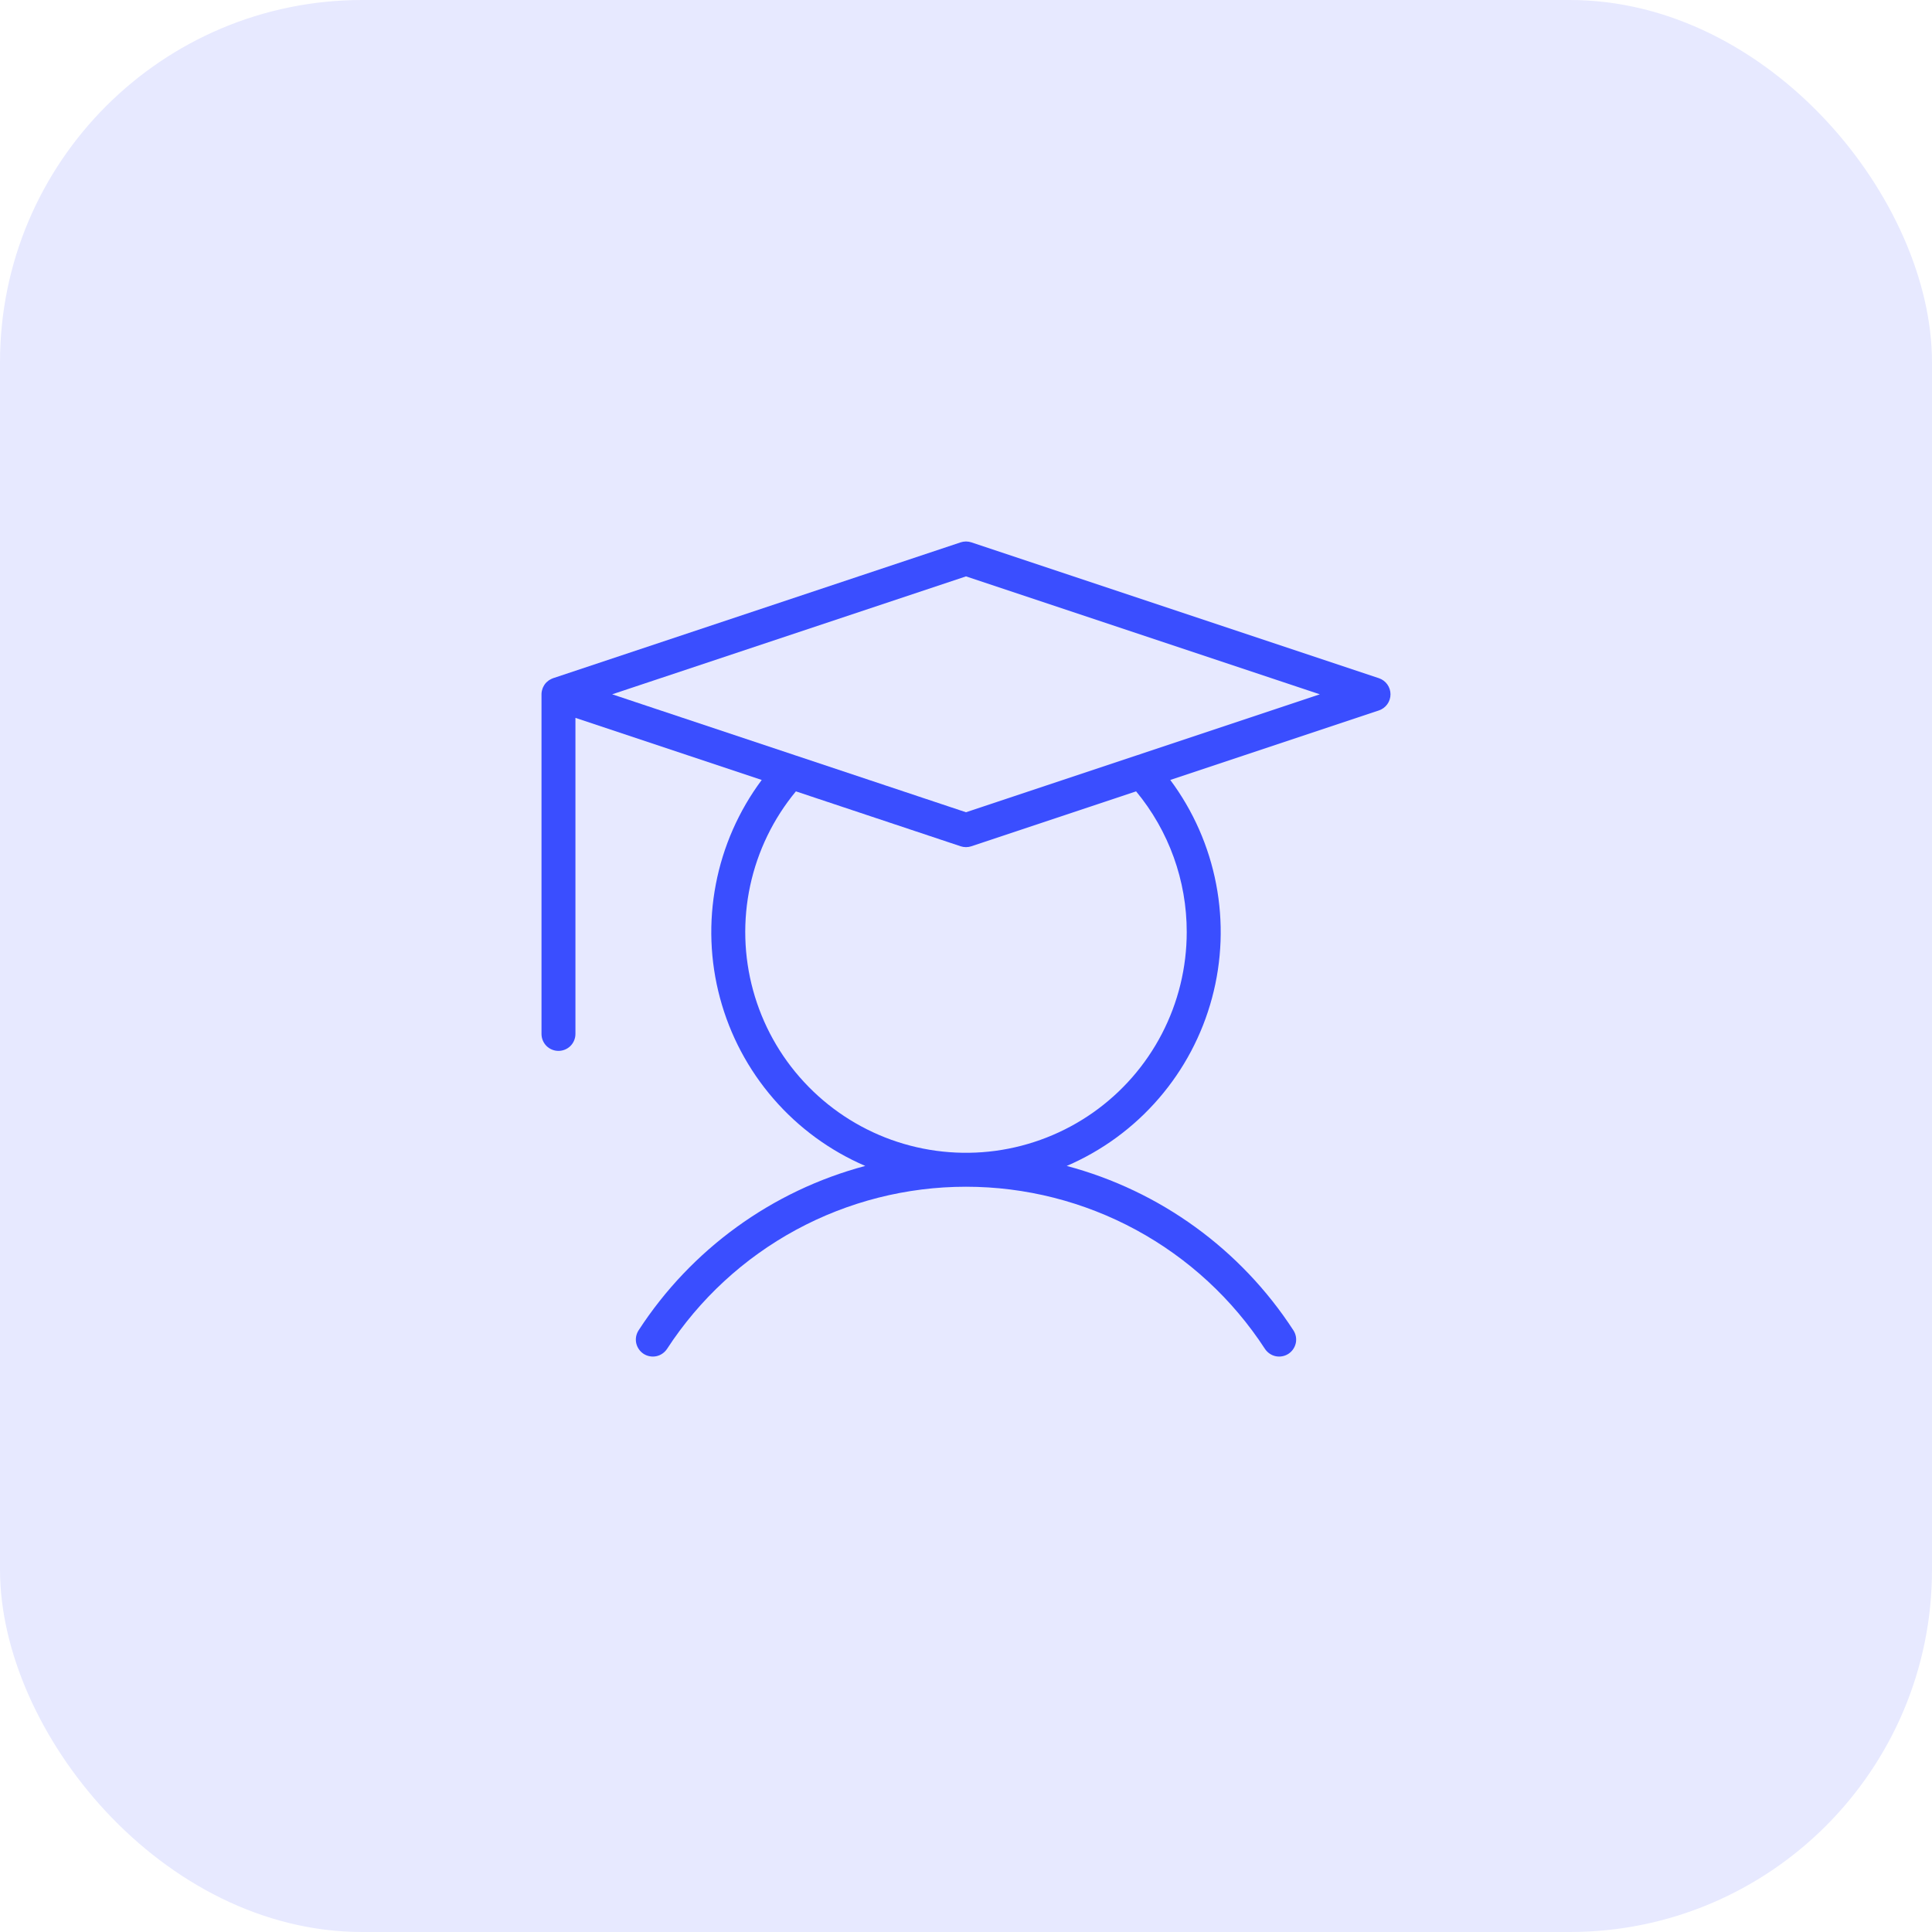 <svg width="64" height="64" viewBox="0 0 64 64" fill="none" xmlns="http://www.w3.org/2000/svg">
<rect width="64" height="64" rx="12" fill="#E7E9FF"/>
<path d="M45.678 22.466L32.178 17.966C32.062 17.928 31.938 17.928 31.822 17.966L18.322 22.466C18.314 22.469 18.307 22.473 18.299 22.476C18.287 22.481 18.275 22.486 18.264 22.491C18.244 22.5 18.224 22.511 18.205 22.523C18.196 22.529 18.186 22.534 18.177 22.54C18.154 22.557 18.131 22.576 18.11 22.596C18.107 22.598 18.104 22.601 18.101 22.604C18.078 22.627 18.057 22.652 18.039 22.679C18.033 22.688 18.028 22.697 18.023 22.705C18.011 22.725 18 22.745 17.99 22.766C17.985 22.777 17.98 22.788 17.976 22.799C17.968 22.821 17.961 22.843 17.956 22.865C17.953 22.876 17.95 22.886 17.948 22.897C17.941 22.931 17.938 22.965 17.938 23V34.25C17.938 34.399 17.997 34.542 18.102 34.648C18.208 34.753 18.351 34.812 18.5 34.812C18.649 34.812 18.792 34.753 18.898 34.648C19.003 34.542 19.062 34.399 19.062 34.25V23.78L25.233 25.837C24.472 26.859 23.952 28.04 23.713 29.291C23.473 30.542 23.52 31.831 23.851 33.061C24.181 34.291 24.785 35.431 25.619 36.394C26.452 37.358 27.493 38.12 28.663 38.623C25.573 39.445 22.897 41.386 21.155 44.068C21.115 44.13 21.087 44.199 21.073 44.271C21.059 44.344 21.06 44.419 21.075 44.491C21.091 44.563 21.12 44.632 21.162 44.693C21.203 44.754 21.257 44.806 21.319 44.847C21.381 44.887 21.45 44.915 21.523 44.928C21.595 44.942 21.67 44.941 21.742 44.926C21.815 44.911 21.883 44.881 21.944 44.839C22.005 44.797 22.057 44.744 22.098 44.682C23.171 43.033 24.639 41.679 26.368 40.741C28.097 39.804 30.033 39.312 32 39.312C33.967 39.312 35.903 39.804 37.632 40.741C39.361 41.679 40.829 43.033 41.902 44.682C41.943 44.744 41.995 44.797 42.056 44.839C42.117 44.881 42.185 44.911 42.258 44.926C42.33 44.941 42.405 44.942 42.477 44.928C42.55 44.915 42.619 44.887 42.681 44.847C42.743 44.806 42.797 44.754 42.838 44.693C42.88 44.632 42.909 44.563 42.925 44.491C42.94 44.419 42.941 44.344 42.927 44.271C42.913 44.199 42.885 44.13 42.845 44.068C41.103 41.386 38.427 39.445 35.337 38.623C36.507 38.12 37.548 37.358 38.381 36.394C39.215 35.431 39.819 34.291 40.149 33.061C40.48 31.831 40.527 30.542 40.287 29.291C40.048 28.04 39.528 26.859 38.767 25.837L45.678 23.534C45.79 23.496 45.887 23.425 45.956 23.329C46.025 23.233 46.062 23.118 46.062 23C46.062 22.882 46.025 22.767 45.956 22.671C45.887 22.575 45.79 22.504 45.678 22.466ZM39.312 30.875C39.312 32.048 39.03 33.205 38.489 34.246C37.949 35.287 37.165 36.183 36.205 36.858C35.245 37.532 34.137 37.966 32.974 38.123C31.811 38.279 30.628 38.153 29.523 37.756C28.419 37.358 27.427 36.701 26.631 35.839C25.834 34.978 25.257 33.937 24.947 32.805C24.637 31.674 24.604 30.484 24.851 29.337C25.098 28.19 25.617 27.119 26.365 26.215L31.822 28.034C31.938 28.072 32.062 28.072 32.178 28.034L37.635 26.215C38.721 27.525 39.314 29.173 39.312 30.875ZM37.626 25.032L37.624 25.032L32 26.907L20.279 23L32 19.093L43.721 23L37.626 25.032Z" fill="#3A4EFF"/>
</svg>
